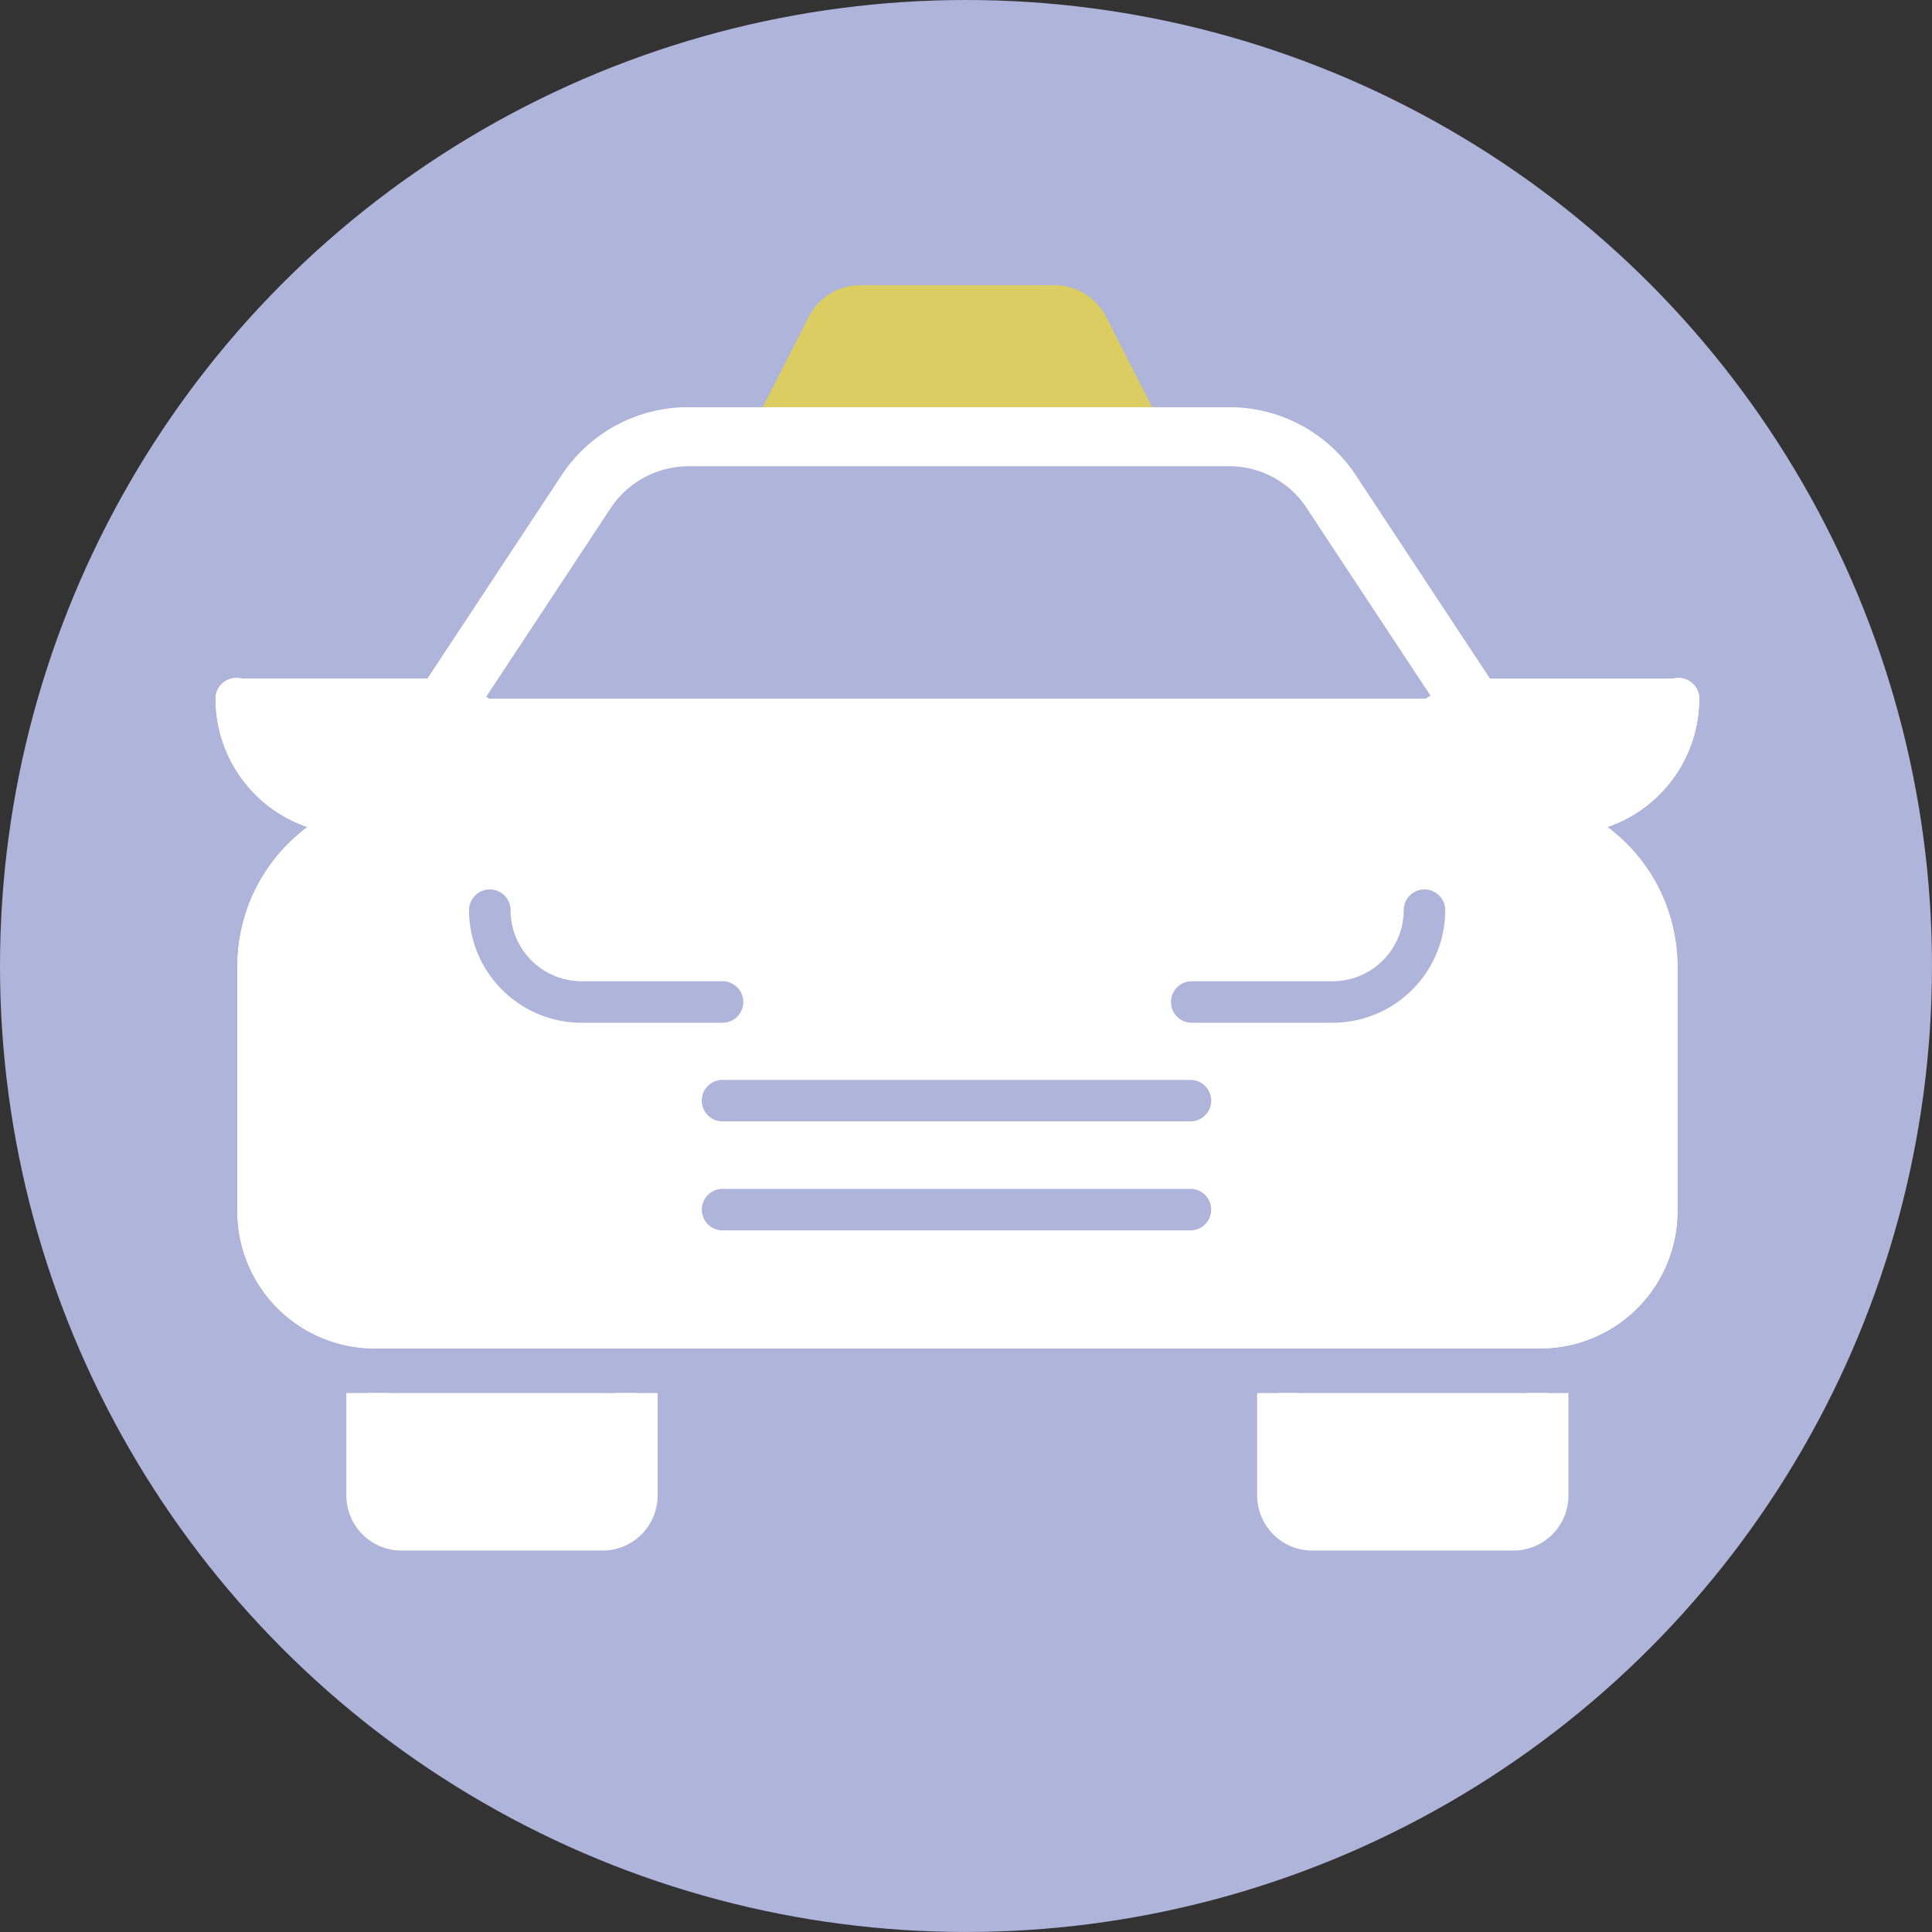 <svg xmlns="http://www.w3.org/2000/svg" width="110.141" height="110.141" viewBox="0 0 110.141 110.141"><rect x="0" y="0" width="110.141" height="110.141" fill="#333333" stroke="none"/><defs><style>.a{fill:#afb4db;}.b{fill:none;}.c,.e{fill:#fff;}.d{fill:#dbcd62;}.e{stroke:#fff;stroke-miterlimit:10;}</style></defs><circle class="a" cx="55.07" cy="55.07" r="55.07"/><path class="b" d="M25.605,39.864l7.852-11.899a6.992,6.992,0,0,1,5.848-3.067H70.002A6.991,6.991,0,0,1,75.85,27.965l7.853,11.899"/><path class="a" d="M83.704,41.047a1.182,1.182,0,0,1-.989-.532L74.862,28.616A5.772,5.772,0,0,0,70.003,26.08H39.305a5.847,5.847,0,0,0-4.859,2.536L26.593,40.516a1.184,1.184,0,0,1-1.976-1.304L32.47,27.313a8.131,8.131,0,0,1,6.835-3.599H70.003a8.133,8.133,0,0,1,6.835,3.599l7.852,11.899a1.184,1.184,0,0,1-.987,1.835Z"/><path class="c" d="M95.687,39.834a6.543,6.543,0,0,1-6.543,6.542H85.729a8.715,8.715,0,0,1,8.715,8.715V69.058a6.631,6.631,0,0,1-6.631,6.631H21.348a6.631,6.631,0,0,1-6.631-6.631V55.091a8.715,8.715,0,0,1,8.715-8.715H20.017a6.543,6.543,0,0,1-6.543-6.542"/><path class="c" d="M87.813,76.872H21.348a7.823,7.823,0,0,1-7.814-7.814V55.091A9.893,9.893,0,0,1,17.53,47.149a7.739,7.739,0,0,1-5.24-7.315,1.183,1.183,0,1,1,2.367,0,5.365,5.365,0,0,0,5.36,5.359h3.415a1.183,1.183,0,0,1,0,2.367,7.541,7.541,0,0,0-7.531,7.532V69.058a5.454,5.454,0,0,0,5.448,5.448H87.813a5.454,5.454,0,0,0,5.448-5.448V55.091a7.541,7.541,0,0,0-7.532-7.532,1.183,1.183,0,0,1,0-2.367h3.416a5.364,5.364,0,0,0,5.359-5.359,1.183,1.183,0,1,1,2.367,0,7.739,7.739,0,0,1-5.24,7.315,9.891,9.891,0,0,1,3.997,7.943V69.058A7.823,7.823,0,0,1,87.813,76.872Z"/><path class="c" d="M36.307,79.417v5.84a1.956,1.956,0,0,1-1.956,1.956H22.885a1.956,1.956,0,0,1-1.956-1.956v-5.84"/><path class="c" d="M34.351,88.396H22.885a3.142,3.142,0,0,1-3.139-3.139v-5.84h2.367v5.84a.773.773,0,0,0,.772.772h11.466a.774.774,0,0,0,.773-.772v-5.84h2.367v5.84A3.143,3.143,0,0,1,34.351,88.396Z"/><path class="c" d="M88.232,79.417v5.84a1.956,1.956,0,0,1-1.956,1.956H74.81a1.956,1.956,0,0,1-1.956-1.956v-5.84"/><path class="c" d="M86.275,88.396H74.809a3.142,3.142,0,0,1-3.139-3.139v-5.84h2.367v5.84a.773.773,0,0,0,.772.772h11.466a.774.774,0,0,0,.773-.772v-5.84H89.415v5.84A3.143,3.143,0,0,1,86.275,88.396Z"/><path class="a" d="M67.865,70.143H41.191a1.183,1.183,0,1,1,0-2.367H67.865a1.183,1.183,0,1,1,0,2.367Z"/><path class="a" d="M67.865,63.93H41.191a1.183,1.183,0,1,1,0-2.367H67.865a1.183,1.183,0,1,1,0,2.367Z"/><path class="c" d="M75.652,46.017H33.51a3.321,3.321,0,0,1-2.257-.878L27.06,42.229a1.141,1.141,0,0,1-.152-.127,3.677,3.677,0,0,0-2.584-1.055h-10.85a1.183,1.183,0,0,1,0-2.367h10.85a6.024,6.024,0,0,1,4.164,1.658l4.188,2.908a1.185,1.185,0,0,1,.152.126.969.969,0,0,0,.682.279H75.652a.964.964,0,0,0,.68-.277,1.205,1.205,0,0,1,.154-.127l4.188-2.908a6.027,6.027,0,0,1,4.165-1.658h10.849a1.183,1.183,0,0,1,0,2.367H84.838a3.678,3.678,0,0,0-2.585,1.055,1.141,1.141,0,0,1-.152.127l-4.191,2.91A3.317,3.317,0,0,1,75.652,46.017Z"/><path class="a" d="M41.191,58.306h-8.035a6.424,6.424,0,0,1-6.417-6.417,1.183,1.183,0,1,1,2.367,0,4.055,4.055,0,0,0,4.05,4.05h8.035a1.183,1.183,0,0,1,0,2.367Z"/><path class="a" d="M75.975,58.306H67.94a1.183,1.183,0,0,1,0-2.367h8.035a4.055,4.055,0,0,0,4.049-4.05,1.183,1.183,0,1,1,2.367,0A6.424,6.424,0,0,1,75.975,58.306Z"/><path class="c" d="M87.813,76.872H21.348a7.823,7.823,0,0,1-7.814-7.814V55.091A9.893,9.893,0,0,1,17.53,47.149a7.739,7.739,0,0,1-5.24-7.315,1.183,1.183,0,1,1,2.367,0,5.365,5.365,0,0,0,5.36,5.359h3.415a1.183,1.183,0,0,1,0,2.367,7.541,7.541,0,0,0-7.531,7.532V69.058a5.454,5.454,0,0,0,5.448,5.448H87.813a5.454,5.454,0,0,0,5.448-5.448V55.091a7.541,7.541,0,0,0-7.532-7.532,1.183,1.183,0,0,1,0-2.367h3.416a5.364,5.364,0,0,0,5.359-5.359,1.183,1.183,0,1,1,2.367,0,7.739,7.739,0,0,1-5.24,7.315,9.891,9.891,0,0,1,3.997,7.943V69.058A7.823,7.823,0,0,1,87.813,76.872Z"/><path class="d" d="M65.207,24.897H43.954l3.198-6.285a2.14,2.14,0,0,1,1.908-1.17H60.102a2.14,2.14,0,0,1,1.907,1.17Z"/><path class="d" d="M65.207,26.08H43.953a1.184,1.184,0,0,1-1.055-1.72l3.199-6.285a3.31,3.31,0,0,1,2.962-1.816H60.102a3.31,3.31,0,0,1,2.963,1.816L66.262,24.36a1.184,1.184,0,0,1-1.055,1.72ZM45.883,23.713H63.277l-2.323-4.565a.953.953,0,0,0-.853-.523H49.059a.951.951,0,0,0-.852.523Z"/><path class="e" d="M83.704,41.047a1.182,1.182,0,0,1-.989-.532L74.862,28.616A5.772,5.772,0,0,0,70.003,26.08H39.305a5.847,5.847,0,0,0-4.859,2.536L26.593,40.516a1.184,1.184,0,0,1-1.976-1.304L32.47,27.313a8.131,8.131,0,0,1,6.835-3.599H70.003a8.133,8.133,0,0,1,6.835,3.599l7.852,11.899a1.184,1.184,0,0,1-.987,1.835Z"/></svg>